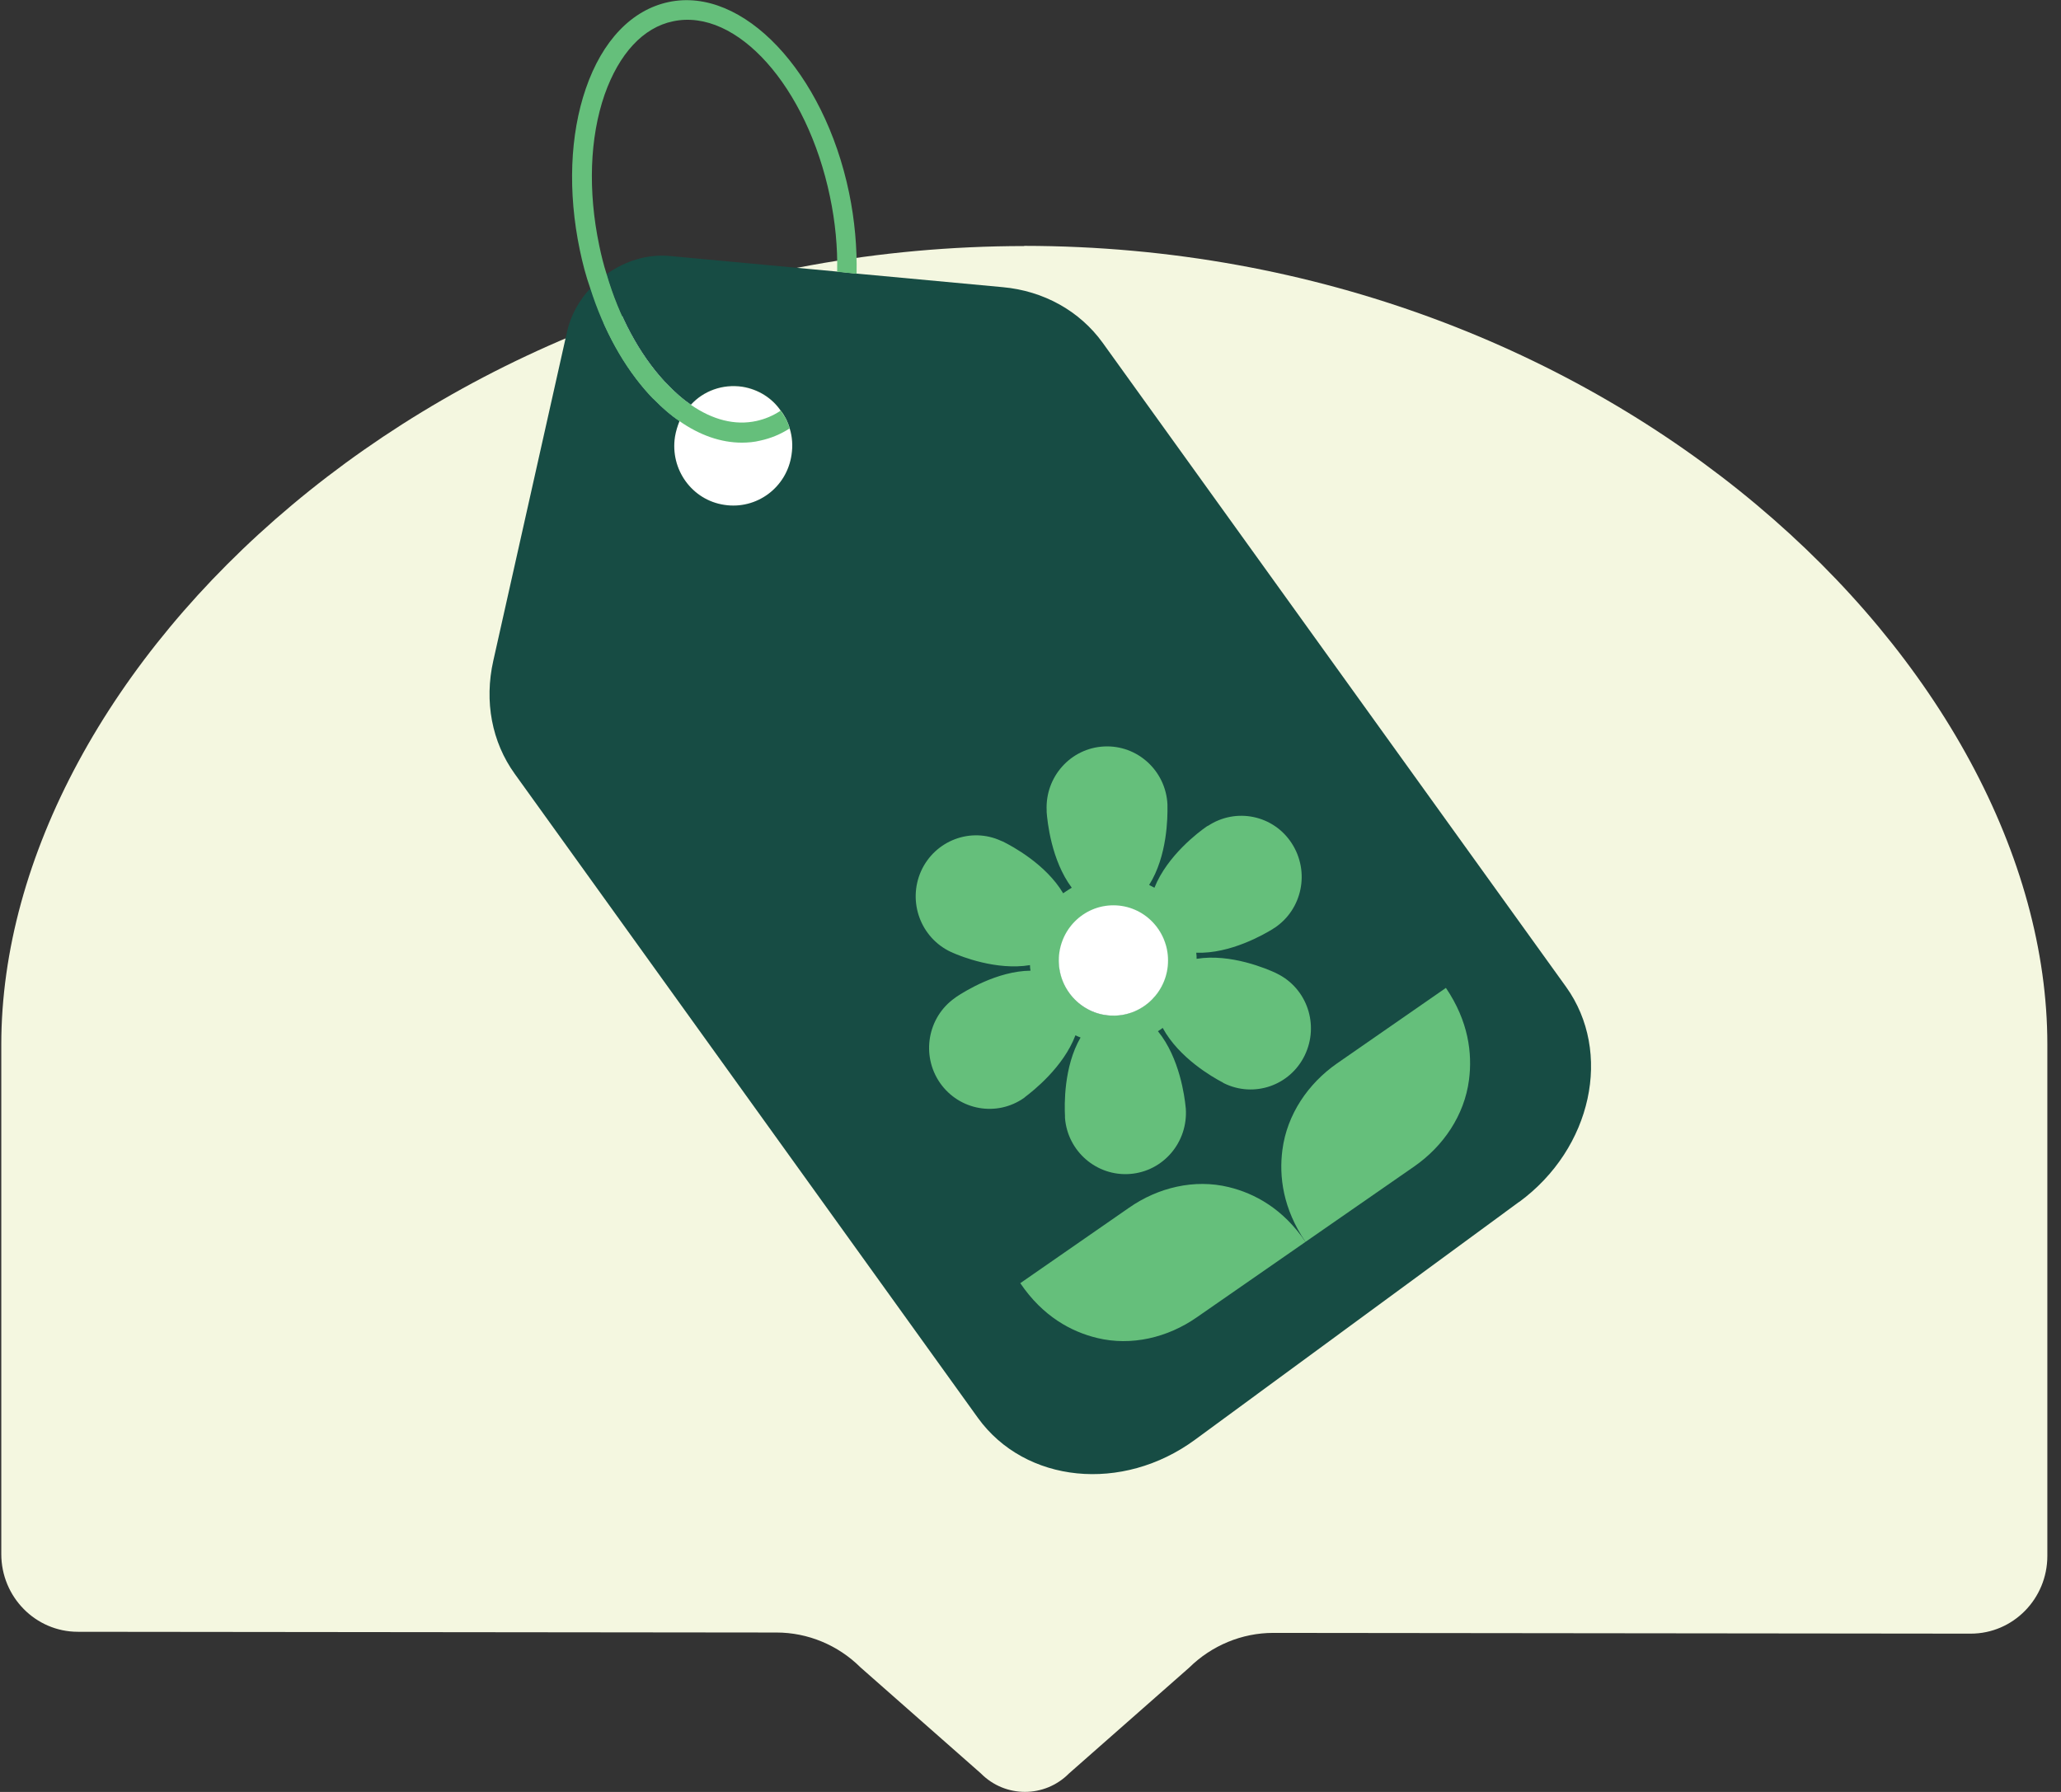 <svg xmlns="http://www.w3.org/2000/svg" fill="none" viewBox="0 0 138 120" height="120" width="138">
<rect x="0" y="0" width="138" height="120" fill="#333333" stroke="none"/>
<g clip-path="url(#clip0_1731_18293)">
<path fill="#F4F7E0" d="M68.586 16.477C29.175 16.514 0.086 44.844 0.086 69.962V104.069C0.086 106.945 2.381 109.276 5.216 109.276L51.992 109.325C54.091 109.325 56.116 110.168 57.613 111.656L65.677 118.76C67.309 120.409 69.948 120.409 71.581 118.76L79.62 111.681C81.13 110.193 83.155 109.35 85.254 109.35L131.956 109.4C134.791 109.4 137.086 107.069 137.086 104.193V69.95C137.086 44.831 107.997 16.502 68.586 16.465"></path>
<path fill="white" d="M52.998 30.462C52.667 32.644 50.654 34.144 48.494 33.809C46.346 33.474 44.873 31.441 45.192 29.259C45.241 28.887 45.364 28.528 45.499 28.193C44.922 27.809 44.358 27.313 43.793 26.742C44.051 26.383 44.345 26.061 44.677 25.763C45.192 26.308 45.72 26.767 46.248 27.127C47.095 26.209 48.371 25.726 49.697 25.924C50.764 26.098 51.685 26.68 52.262 27.523L52.593 28.032L52.655 28.156C52.728 28.329 52.814 28.515 52.863 28.714C53.035 29.259 53.072 29.867 52.986 30.487L52.998 30.462Z"></path>
<path fill="#0A8470" d="M44.678 25.75L44.481 25.552C42.788 23.717 41.45 21.213 40.615 18.361C40.222 18.646 39.867 18.944 39.535 19.304C40.431 22.118 41.806 24.585 43.512 26.457C43.61 26.556 43.696 26.656 43.794 26.742C44.346 27.313 44.911 27.809 45.5 28.193C45.697 27.796 45.93 27.424 46.249 27.114C45.721 26.755 45.193 26.296 44.678 25.75Z"></path>
<path fill="#174C44" d="M101.714 80.488L80.026 96.407C75.153 99.99 68.648 99.332 65.482 94.956L34.466 51.823C32.932 49.691 32.416 46.976 33.03 44.248L37.964 22.23C38.209 21.126 38.774 20.109 39.535 19.303C40.431 22.118 41.806 24.585 43.512 26.457C43.61 26.556 43.696 26.655 43.794 26.742C44.346 27.313 44.911 27.809 45.5 28.193C45.365 28.528 45.254 28.887 45.193 29.259C44.862 31.441 46.334 33.487 48.495 33.809C50.655 34.144 52.68 32.656 52.999 30.462C53.097 29.854 53.048 29.234 52.877 28.689C52.827 28.49 52.741 28.305 52.668 28.131L52.606 28.007C52.508 27.833 52.41 27.66 52.275 27.499C51.698 26.655 50.778 26.073 49.71 25.899C48.372 25.701 47.096 26.184 46.261 27.102C45.733 26.742 45.205 26.284 44.69 25.738L44.493 25.54C42.8 23.705 41.462 21.2 40.627 18.349C41.867 17.469 43.364 16.997 44.886 17.146L56.068 18.188L57.381 18.324L67.126 19.229C69.888 19.477 72.294 20.828 73.828 22.948L104.856 66.081C107.998 70.458 106.599 76.904 101.726 80.488H101.714Z"></path>
<path fill="#65BF7B" d="M57.367 18.336L56.054 18.2C56.091 16.576 55.931 14.877 55.575 13.179C54.041 5.802 49.34 0.521 45.069 1.426C43.068 1.835 41.448 3.595 40.479 6.348C39.484 9.224 39.362 12.807 40.123 16.439C40.258 17.097 40.417 17.729 40.614 18.349C41.448 21.2 42.786 23.705 44.48 25.54L44.676 25.738C45.192 26.284 45.719 26.742 46.247 27.102C47.708 28.118 49.218 28.503 50.641 28.193C51.206 28.069 51.758 27.846 52.274 27.498L52.605 28.007L52.666 28.131C52.74 28.304 52.826 28.49 52.875 28.689C52.261 29.085 51.599 29.358 50.899 29.507C50.506 29.606 50.077 29.643 49.672 29.643C48.272 29.643 46.849 29.148 45.486 28.193C44.909 27.808 44.345 27.313 43.78 26.742C43.682 26.668 43.596 26.556 43.498 26.457C41.78 24.597 40.417 22.118 39.521 19.303C39.227 18.473 39.006 17.617 38.822 16.737C38.011 12.857 38.159 9.026 39.227 5.926C40.331 2.715 42.307 0.657 44.774 0.136C49.745 -0.918 55.17 4.81 56.852 12.906C57.232 14.741 57.392 16.588 57.355 18.336H57.367Z"></path>
<path fill="#65BF7B" d="M82.272 79.496C79.977 78.938 77.546 79.521 75.607 80.872L68.316 85.93C69.826 88.162 71.728 89.179 73.459 89.6C75.754 90.158 78.184 89.575 80.124 88.224L87.414 83.166C85.905 80.934 84.002 79.917 82.272 79.496Z"></path>
<path fill="#65BF7B" d="M85.867 77.004C86.174 74.636 87.585 72.565 89.524 71.214L96.815 66.156C98.325 68.387 98.594 70.532 98.361 72.317C98.055 74.685 96.643 76.756 94.704 78.107L87.413 83.165C85.903 80.934 85.633 78.789 85.867 77.004Z"></path>
<path fill="#65BF7B" d="M80.883 55.295L80.785 55.357C80.281 55.704 78.158 57.291 77.299 59.448C77.189 59.386 77.066 59.324 76.943 59.262C78.17 57.328 78.183 54.688 78.17 54.006V53.931V53.869C78.06 51.613 76.157 49.877 73.924 49.989C71.69 50.1 69.972 52.022 70.082 54.278C70.082 54.278 70.082 54.328 70.082 54.39C70.131 55.01 70.389 57.614 71.763 59.448C71.629 59.523 71.506 59.61 71.371 59.696C71.309 59.733 71.248 59.783 71.187 59.82C70.033 57.874 67.762 56.659 67.161 56.361C67.161 56.361 67.112 56.337 67.099 56.337C67.063 56.312 67.038 56.312 67.038 56.312C65.013 55.37 62.607 56.275 61.674 58.333C60.754 60.391 61.65 62.808 63.675 63.751C63.675 63.751 63.724 63.763 63.785 63.8C64.338 64.048 66.731 65.003 68.965 64.631C68.965 64.755 68.977 64.879 69.002 65.003C66.768 65.028 64.608 66.379 64.043 66.751C64.043 66.751 64.007 66.776 63.994 66.788L63.945 66.825C62.104 68.115 61.662 70.669 62.939 72.516C64.227 74.363 66.743 74.809 68.572 73.52C68.572 73.52 68.609 73.495 68.658 73.446C69.149 73.074 71.199 71.474 72.009 69.33C72.119 69.379 72.23 69.441 72.353 69.478C71.211 71.437 71.272 74.041 71.309 74.723V74.797V74.859C71.481 77.103 73.433 78.789 75.667 78.616C77.9 78.442 79.557 76.483 79.398 74.227C79.398 74.227 79.398 74.19 79.385 74.115C79.324 73.483 78.993 70.842 77.532 69.057C77.594 69.02 77.643 68.982 77.704 68.945C77.753 68.908 77.814 68.871 77.851 68.834C78.944 70.855 81.214 72.144 81.828 72.466H81.84C81.84 72.466 81.877 72.491 81.889 72.504C81.926 72.528 81.951 72.541 81.951 72.541C83.964 73.532 86.382 72.702 87.364 70.669C88.345 68.635 87.523 66.193 85.51 65.201C85.51 65.201 85.473 65.189 85.412 65.151C84.847 64.891 82.405 63.837 80.122 64.209C80.122 64.073 80.122 63.937 80.097 63.8C82.38 63.887 84.663 62.56 85.24 62.201C85.24 62.201 85.277 62.176 85.289 62.163C85.326 62.151 85.338 62.139 85.338 62.139C87.204 60.899 87.719 58.37 86.492 56.473C85.265 54.576 82.749 54.068 80.883 55.307V55.295ZM78.011 63.242C78.109 63.527 78.158 63.837 78.17 64.147C78.183 64.445 78.17 64.73 78.109 65.015C77.999 65.685 77.692 66.292 77.262 66.776C76.882 67.21 76.403 67.544 75.863 67.755C75.507 67.904 75.126 67.978 74.722 68.003C74.415 68.028 74.096 68.003 73.801 67.929C73.261 67.817 72.758 67.582 72.34 67.259C71.751 66.8 71.297 66.168 71.076 65.424C70.978 65.139 70.929 64.829 70.917 64.519C70.917 64.296 70.917 64.073 70.953 63.85C71.039 63.081 71.383 62.374 71.898 61.829C72.303 61.383 72.831 61.035 73.408 60.849C73.715 60.75 74.034 60.676 74.378 60.663C74.758 60.651 75.139 60.688 75.495 60.787C76.059 60.936 76.562 61.221 76.992 61.606C77.471 62.04 77.839 62.61 78.035 63.255L78.011 63.242Z"></path>
<path fill="white" d="M74.552 68.015C76.572 68.015 78.21 66.361 78.21 64.321C78.21 62.28 76.572 60.626 74.552 60.626C72.532 60.626 70.894 62.28 70.894 64.321C70.894 66.361 72.532 68.015 74.552 68.015Z"></path>
</g>
<defs>
<clipPath id="clip0_1731_18293">
<rect transform="translate(0.086)" fill="white" height="120" width="137"></rect>
</clipPath>
</defs>
</svg>
